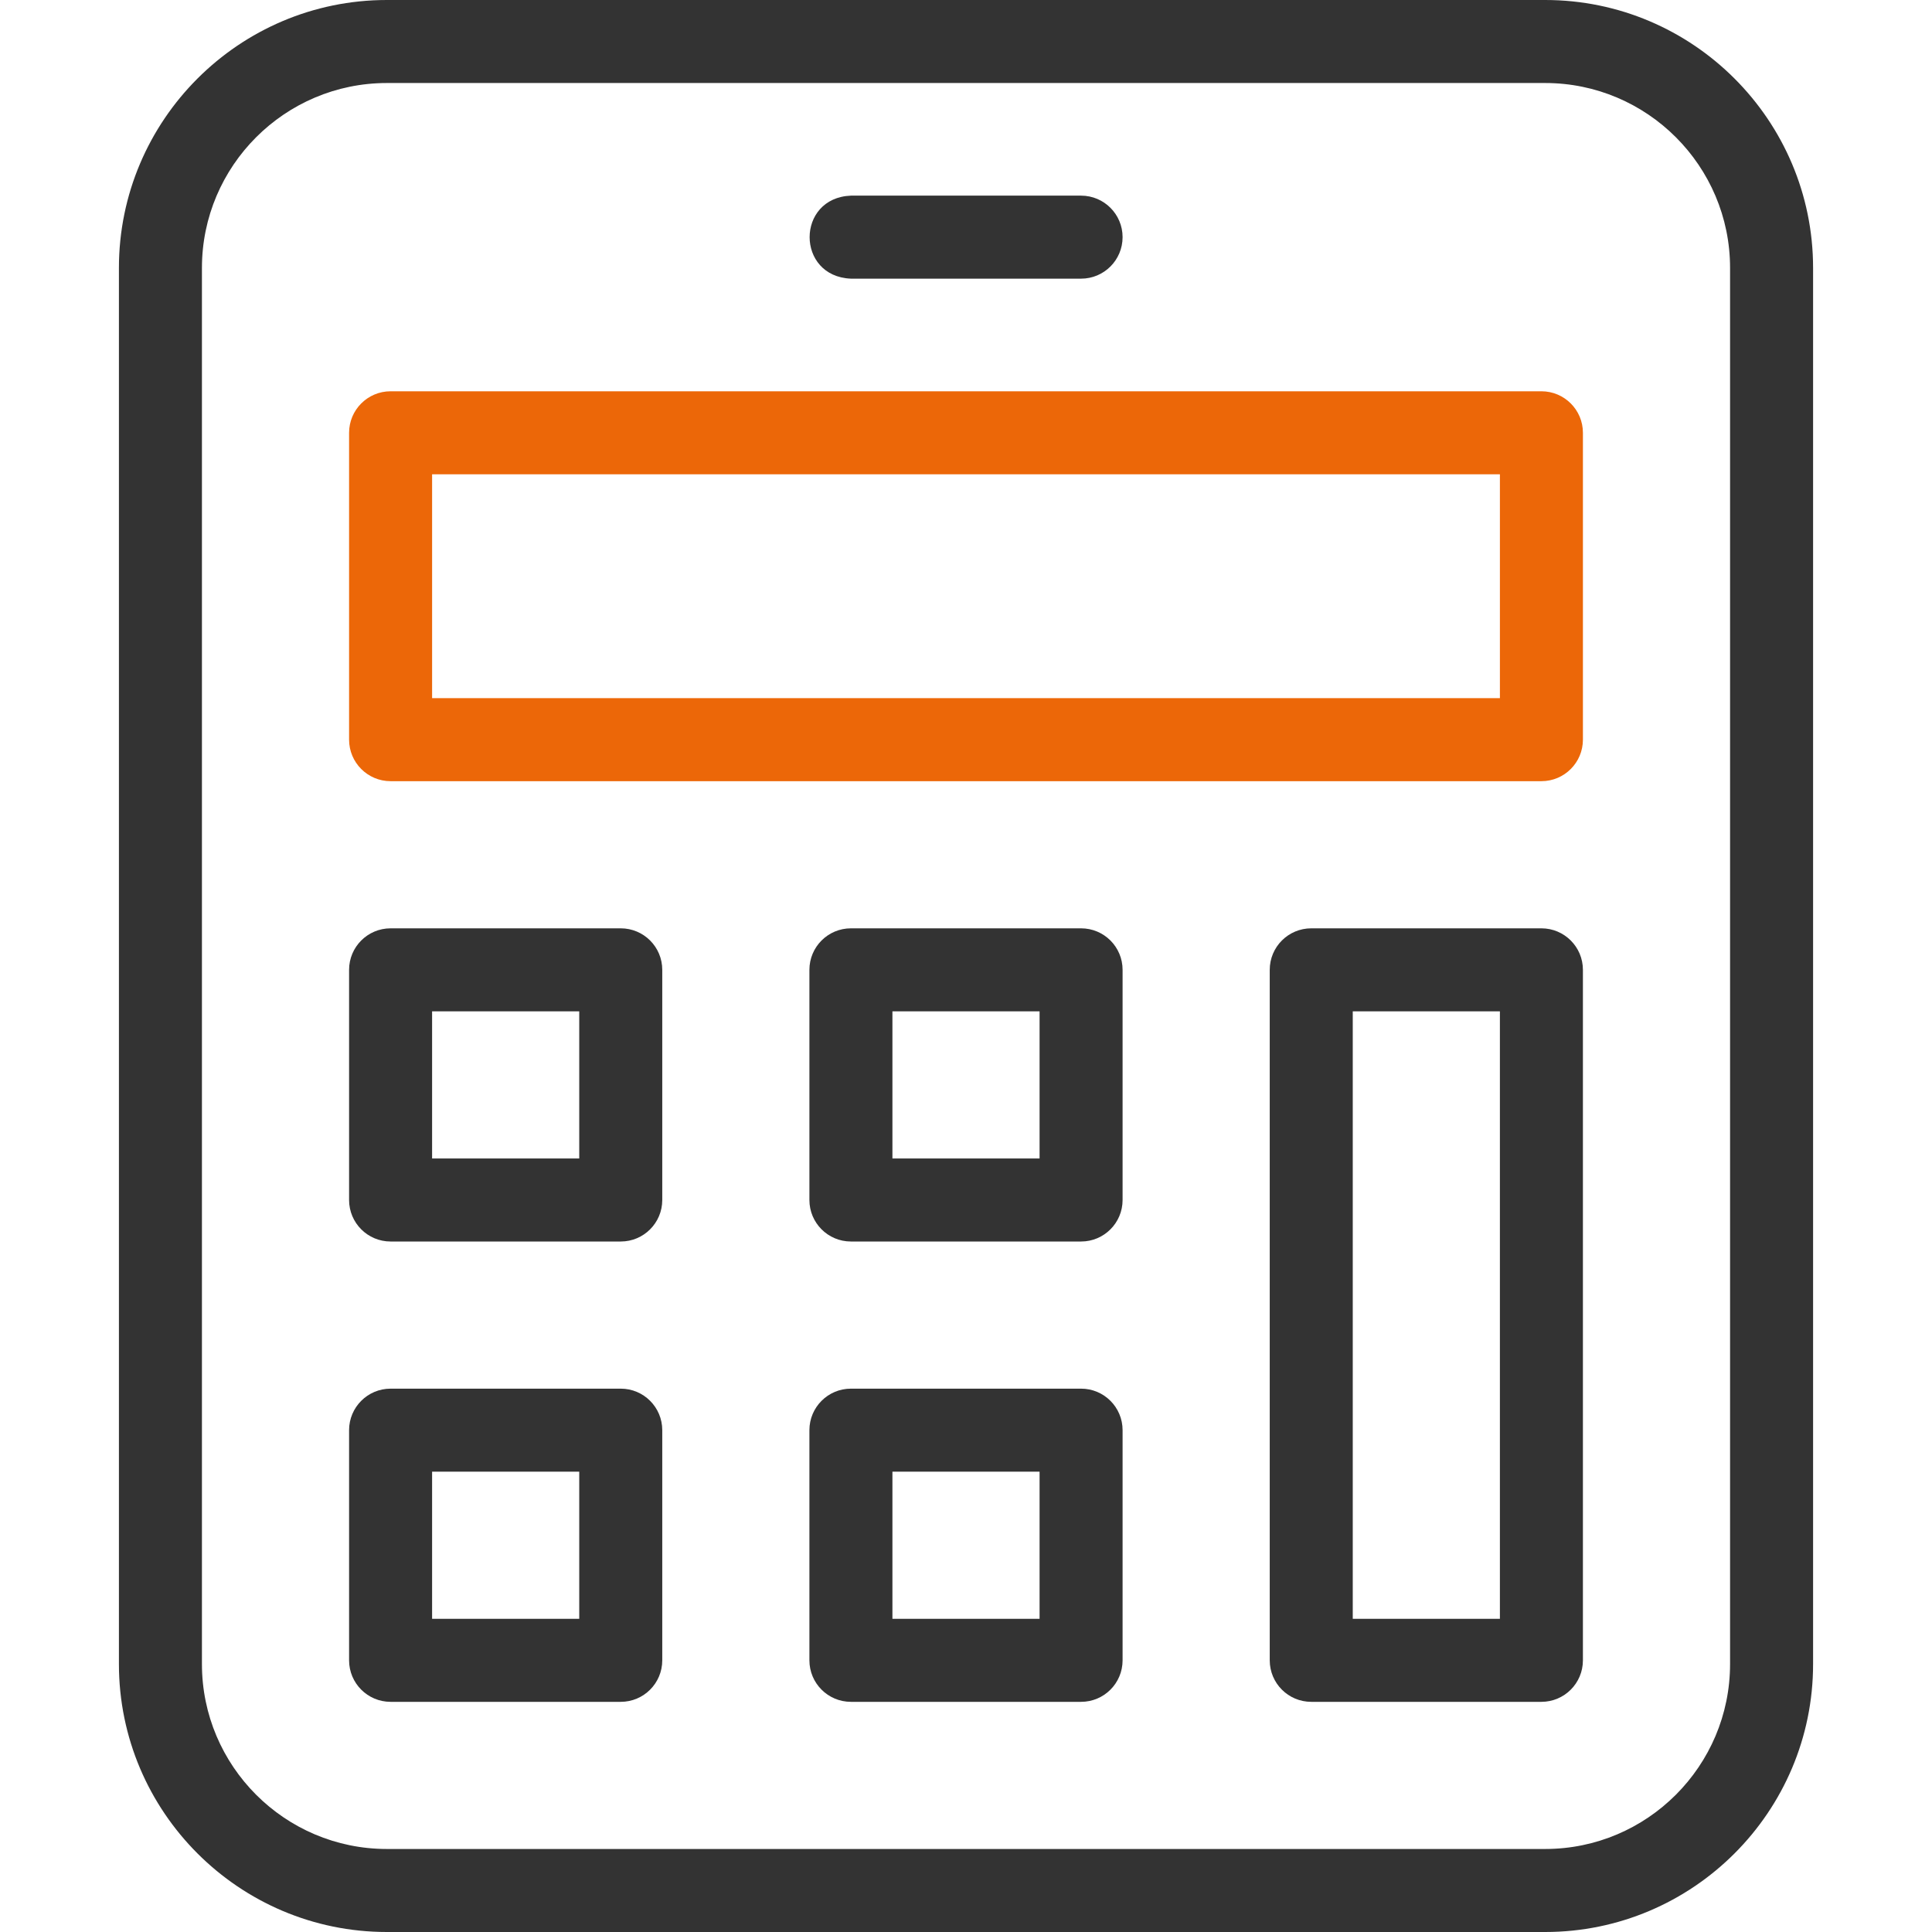 <?xml version="1.0" encoding="UTF-8"?>
<!-- Generator: Adobe Illustrator 24.2.3, SVG Export Plug-In . SVG Version: 6.00 Build 0)  -->
<svg xmlns="http://www.w3.org/2000/svg" xmlns:xlink="http://www.w3.org/1999/xlink" version="1.1" id="Capa_1" x="0px" y="0px" viewBox="0 0 512 512" style="enable-background:new 0 0 512 512;" xml:space="preserve" width="512" height="512">
<g>
	<g>
		<path style="fill:#ec6708;" d="M408.489,207.021H103.511c-6.075,0-11-4.925-11-11v-81.328c0-6.075,4.925-11,11-11h304.979    c6.075,0,11,4.925,11,11v81.328C419.489,202.096,414.564,207.021,408.489,207.021z M114.511,185.021h282.979v-59.328H114.511    V185.021z"/>
	</g>
	<g>
		<path style="fill:#333333;" d="M409.485,0H102.515c-39.149,0-71,31.851-71,71v370c0,39.149,31.851,71,71,71h306.971c39.149,0,71-31.851,71-71V71    C480.485,31.851,448.635,0,409.485,0z M458.485,441c0,27.019-21.981,49-49,49H102.515c-27.019,0-49-21.981-49-49V71    c0-27.019,21.981-49,49-49h306.971c27.019,0,49,21.981,49,49V441z"/>
		<path style="fill:#333333;" d="M164.506,246.017h-60.995c-6.075,0-11,4.925-11,11v60.996c0,6.075,4.925,11,11,11h60.995c6.075,0,11-4.925,11-11v-60.996    C175.506,250.941,170.581,246.017,164.506,246.017z M153.506,307.012h-38.995v-38.996h38.995V307.012z"/>
		<path style="fill:#333333;" d="M164.506,368.008h-60.995c-6.075,0-11,4.925-11,11v60.996c0,6.075,4.925,11,11,11h60.995c6.075,0,11-4.925,11-11v-60.996    C175.506,372.933,170.581,368.008,164.506,368.008z M153.506,429.004h-38.995v-38.996h38.995V429.004z"/>
		<path style="fill:#333333;" d="M408.489,246.017h-60.995c-6.075,0-11,4.925-11,11v182.987c0,6.075,4.925,11,11,11h60.995c6.075,0,11-4.925,11-11V257.017    C419.489,250.941,414.564,246.017,408.489,246.017z M397.489,429.004h-38.995V268.017h38.995V429.004z"/>
		<path style="fill:#333333;" d="M286.498,246.017h-60.996c-6.075,0-11,4.925-11,11v60.996c0,6.075,4.925,11,11,11h60.996c6.075,0,11-4.925,11-11v-60.996    C297.498,250.941,292.573,246.017,286.498,246.017z M275.498,307.012h-38.996v-38.996h38.996V307.012z"/>
		<path style="fill:#333333;" d="M286.498,368.008h-60.996c-6.075,0-11,4.925-11,11v60.996c0,6.075,4.925,11,11,11h60.996c6.075,0,11-4.925,11-11v-60.996    C297.498,372.933,292.573,368.008,286.498,368.008z M275.498,429.004h-38.996v-38.996h38.996V429.004z"/>
		<path style="fill:#333333;" d="M286.498,51.847h-60.996c-14.575,0.572-14.602,21.416,0,22c0,0,60.996,0,60.996,0c6.075,0,11-4.925,11-11    S292.573,51.847,286.498,51.847z"/>
	</g>
</g>
</svg>
